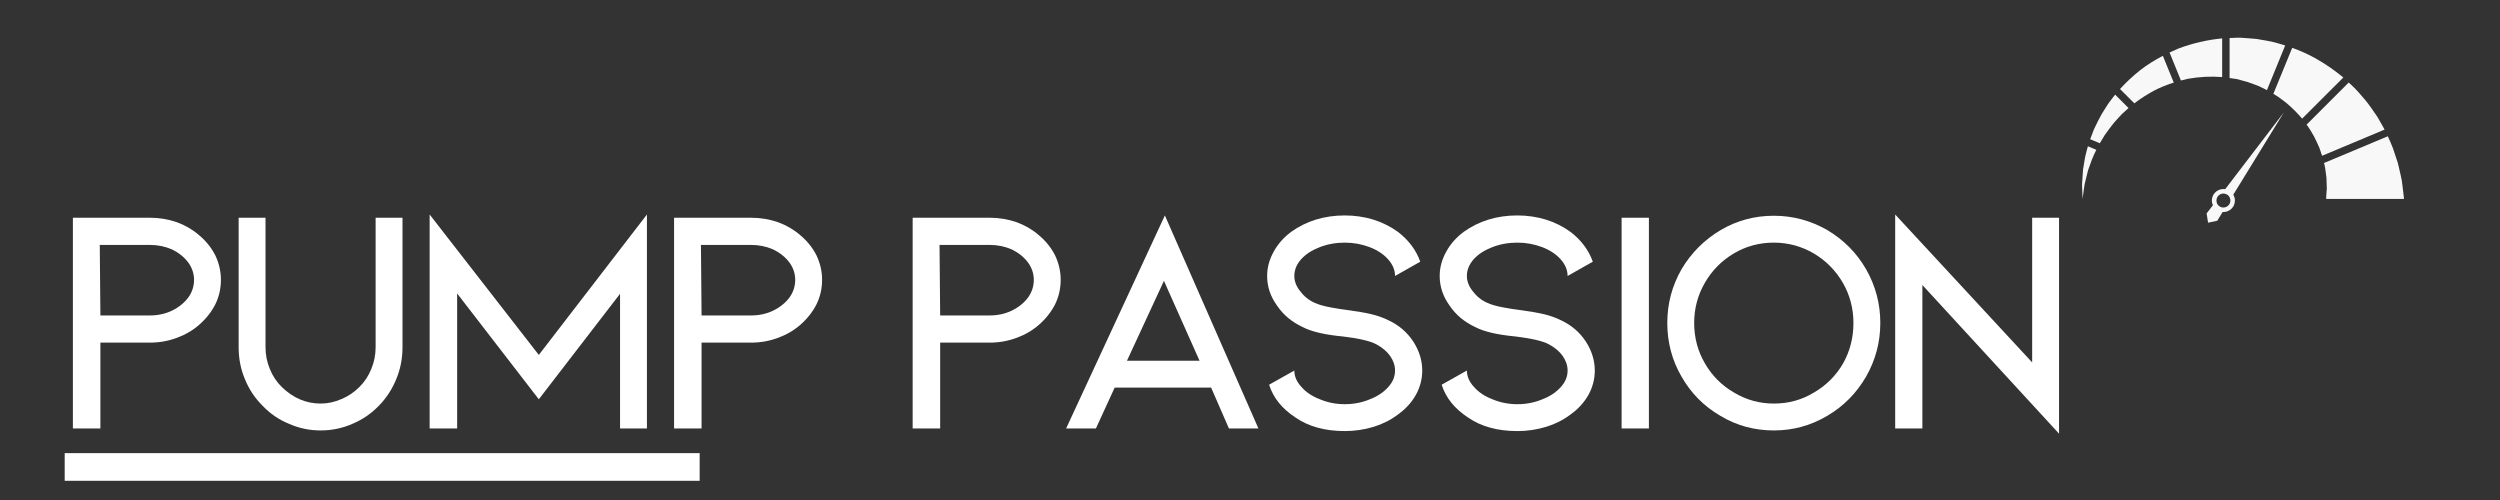 <svg xmlns="http://www.w3.org/2000/svg" xmlns:xlink="http://www.w3.org/1999/xlink" width="500" zoomAndPan="magnify" viewBox="0 0 375 75" height="100" preserveAspectRatio="xMidYMid meet" version="1.2"><rect x="0" y="0" width="375" height="75" fill="#333333" stroke="none"/><defs><clipPath id="00e08a7d20"><path d="M 9.703 67.973 L 104.953 67.973 L 104.953 72.125 L 9.703 72.125 Z M 9.703 67.973 "/></clipPath><clipPath id="8e3cb8253d"><path d="M 348 20 L 360.957 20 L 360.957 30 L 348 30 Z M 348 20 "/></clipPath><clipPath id="2723da495a"><path d="M 334 5.652 L 343 5.652 L 343 14 L 334 14 Z M 334 5.652 "/></clipPath><clipPath id="992bf8b06d"><path d="M 325 5.652 L 334 5.652 L 334 13 L 325 13 Z M 325 5.652 "/></clipPath><clipPath id="bd4e5d9fbb"><path d="M 312.207 21 L 315 21 L 315 30 L 312.207 30 Z M 312.207 21 "/></clipPath><clipPath id="ebc12ef1a7"><path d="M 330 16 L 343 16 L 343 33.402 L 330 33.402 Z M 330 16 "/></clipPath></defs><g id="8ead167786"><g style="fill:#ffffff;fill-opacity:1;"><g transform="translate(6.809, 64.269)"><path style="stroke:none" d="M 4.125 0 L 4.125 -31.609 L 15.688 -31.609 C 17.082 -31.609 18.426 -31.383 19.719 -30.938 C 20.977 -30.477 22.094 -29.828 23.062 -28.984 C 24.102 -28.117 24.914 -27.102 25.5 -25.938 C 26.051 -24.77 26.328 -23.555 26.328 -22.297 C 26.328 -20.992 26.051 -19.773 25.5 -18.641 C 24.914 -17.484 24.102 -16.453 23.062 -15.547 C 22.094 -14.703 20.977 -14.051 19.719 -13.594 C 18.426 -13.113 17.082 -12.875 15.688 -12.875 L 8.25 -12.875 L 8.25 0 Z M 8.25 -16.953 L 15.688 -16.953 C 16.883 -16.953 17.984 -17.191 18.984 -17.672 C 19.992 -18.16 20.805 -18.812 21.422 -19.625 C 22.004 -20.426 22.297 -21.316 22.297 -22.297 C 22.297 -23.234 22.004 -24.102 21.422 -24.906 C 20.805 -25.719 19.992 -26.367 18.984 -26.859 C 17.953 -27.305 16.852 -27.531 15.688 -27.531 L 8.156 -27.531 Z M 8.25 -16.953 "/></g></g><g style="fill:#ffffff;fill-opacity:1;"><g transform="translate(31.672, 64.269)"><path style="stroke:none" d="M 25.156 -3.406 C 23.988 -2.207 22.66 -1.301 21.172 -0.688 C 19.68 -0.031 18.098 0.297 16.422 0.297 C 14.766 0.297 13.191 -0.031 11.703 -0.688 C 10.18 -1.301 8.852 -2.207 7.719 -3.406 C 6.551 -4.562 5.66 -5.906 5.047 -7.438 C 4.43 -8.914 4.125 -10.5 4.125 -12.188 L 4.125 -31.609 L 8.156 -31.609 L 8.156 -12.188 C 8.156 -11.051 8.367 -9.969 8.797 -8.938 C 9.211 -7.895 9.812 -6.988 10.594 -6.219 C 12.301 -4.562 14.242 -3.734 16.422 -3.734 C 17.484 -3.734 18.535 -3.961 19.578 -4.422 C 20.578 -4.836 21.461 -5.438 22.234 -6.219 C 23.016 -6.988 23.613 -7.895 24.031 -8.938 C 24.457 -9.969 24.672 -11.051 24.672 -12.188 L 24.672 -31.609 L 28.703 -31.609 L 28.703 -12.188 C 28.703 -10.5 28.395 -8.914 27.781 -7.438 C 27.164 -5.906 26.289 -4.562 25.156 -3.406 Z M 25.156 -3.406 "/></g></g><g style="fill:#ffffff;fill-opacity:1;"><g transform="translate(60.274, 64.269)"><path style="stroke:none" d="M 32.734 -20.203 L 20.547 -4.375 L 8.297 -20.25 L 8.297 0 L 4.172 0 L 4.172 -32.094 L 20.547 -11.031 L 36.766 -32.094 L 36.766 0 L 32.734 0 Z M 32.734 -20.203 "/></g></g><g style="fill:#ffffff;fill-opacity:1;"><g transform="translate(96.985, 64.269)"><path style="stroke:none" d="M 4.125 0 L 4.125 -31.609 L 15.688 -31.609 C 17.082 -31.609 18.426 -31.383 19.719 -30.938 C 20.977 -30.477 22.094 -29.828 23.062 -28.984 C 24.102 -28.117 24.914 -27.102 25.5 -25.938 C 26.051 -24.77 26.328 -23.555 26.328 -22.297 C 26.328 -20.992 26.051 -19.773 25.5 -18.641 C 24.914 -17.484 24.102 -16.453 23.062 -15.547 C 22.094 -14.703 20.977 -14.051 19.719 -13.594 C 18.426 -13.113 17.082 -12.875 15.688 -12.875 L 8.25 -12.875 L 8.25 0 Z M 8.25 -16.953 L 15.688 -16.953 C 16.883 -16.953 17.984 -17.191 18.984 -17.672 C 19.992 -18.16 20.805 -18.812 21.422 -19.625 C 22.004 -20.426 22.297 -21.316 22.297 -22.297 C 22.297 -23.234 22.004 -24.102 21.422 -24.906 C 20.805 -25.719 19.992 -26.367 18.984 -26.859 C 17.953 -27.305 16.852 -27.531 15.688 -27.531 L 8.156 -27.531 Z M 8.25 -16.953 "/></g></g><g style="fill:#ffffff;fill-opacity:1;"><g transform="translate(121.848, 64.269)"><path style="stroke:none" d=""/></g></g><g style="fill:#ffffff;fill-opacity:1;"><g transform="translate(132.774, 64.269)"><path style="stroke:none" d="M 4.125 0 L 4.125 -31.609 L 15.688 -31.609 C 17.082 -31.609 18.426 -31.383 19.719 -30.938 C 20.977 -30.477 22.094 -29.828 23.062 -28.984 C 24.102 -28.117 24.914 -27.102 25.5 -25.938 C 26.051 -24.77 26.328 -23.555 26.328 -22.297 C 26.328 -20.992 26.051 -19.773 25.5 -18.641 C 24.914 -17.484 24.102 -16.453 23.062 -15.547 C 22.094 -14.703 20.977 -14.051 19.719 -13.594 C 18.426 -13.113 17.082 -12.875 15.688 -12.875 L 8.25 -12.875 L 8.25 0 Z M 8.25 -16.953 L 15.688 -16.953 C 16.883 -16.953 17.984 -17.191 18.984 -17.672 C 19.992 -18.16 20.805 -18.812 21.422 -19.625 C 22.004 -20.426 22.297 -21.316 22.297 -22.297 C 22.297 -23.234 22.004 -24.102 21.422 -24.906 C 20.805 -25.719 19.992 -26.367 18.984 -26.859 C 17.953 -27.305 16.852 -27.531 15.688 -27.531 L 8.156 -27.531 Z M 8.25 -16.953 "/></g></g><g style="fill:#ffffff;fill-opacity:1;"><g transform="translate(157.637, 64.269)"><path style="stroke:none" d="M 24.031 -6.125 L 9.562 -6.125 L 6.75 0 L 2.281 0 L 17.094 -31.953 L 31.125 0 L 26.703 0 Z M 22.297 -10.156 L 16.953 -22.141 L 11.406 -10.156 Z M 22.297 -10.156 "/></g></g><g style="fill:#ffffff;fill-opacity:1;"><g transform="translate(186.773, 64.269)"><path style="stroke:none" d="M 26.562 -8.688 C 26.562 -7.426 26.254 -6.227 25.641 -5.094 C 24.992 -3.926 24.086 -2.926 22.922 -2.094 C 21.848 -1.281 20.633 -0.664 19.281 -0.25 C 17.883 0.176 16.441 0.391 14.953 0.391 C 11.973 0.391 9.5 -0.289 7.531 -1.656 C 5.52 -2.977 4.207 -4.613 3.594 -6.562 L 7.375 -8.688 C 7.375 -7.812 7.734 -6.988 8.453 -6.219 C 9.129 -5.438 10.051 -4.82 11.219 -4.375 C 12.383 -3.883 13.629 -3.641 14.953 -3.641 C 16.285 -3.641 17.535 -3.883 18.703 -4.375 C 19.859 -4.82 20.781 -5.438 21.469 -6.219 C 22.145 -6.957 22.484 -7.781 22.484 -8.688 C 22.484 -9.438 22.238 -10.164 21.75 -10.875 C 21.27 -11.551 20.578 -12.133 19.672 -12.625 C 18.766 -13.113 17.098 -13.504 14.672 -13.797 C 11.953 -14.055 9.941 -14.523 8.641 -15.203 C 6.992 -15.973 5.703 -17.055 4.766 -18.453 C 3.785 -19.816 3.297 -21.289 3.297 -22.875 C 3.297 -24.133 3.625 -25.348 4.281 -26.516 C 4.895 -27.648 5.766 -28.641 6.891 -29.484 C 9.191 -31.129 11.879 -31.953 14.953 -31.953 C 16.441 -31.953 17.867 -31.742 19.234 -31.328 C 20.586 -30.898 21.816 -30.285 22.922 -29.484 C 24.535 -28.242 25.648 -26.754 26.266 -25.016 L 22.484 -22.875 C 22.484 -23.75 22.145 -24.57 21.469 -25.344 C 20.781 -26.125 19.859 -26.738 18.703 -27.188 C 17.504 -27.645 16.254 -27.875 14.953 -27.875 C 13.598 -27.875 12.336 -27.645 11.172 -27.188 C 10.004 -26.738 9.082 -26.141 8.406 -25.391 C 7.719 -24.617 7.375 -23.781 7.375 -22.875 C 7.375 -22.094 7.664 -21.332 8.25 -20.594 C 8.832 -19.812 9.562 -19.227 10.438 -18.844 C 10.988 -18.582 11.785 -18.352 12.828 -18.156 C 13.859 -17.969 14.648 -17.844 15.203 -17.781 C 16.723 -17.582 17.969 -17.367 18.938 -17.141 C 19.906 -16.91 20.797 -16.586 21.609 -16.172 C 23.098 -15.461 24.297 -14.426 25.203 -13.062 C 26.109 -11.664 26.562 -10.207 26.562 -8.688 Z M 26.562 -8.688 "/></g></g><g style="fill:#ffffff;fill-opacity:1;"><g transform="translate(212.656, 64.269)"><path style="stroke:none" d="M 26.562 -8.688 C 26.562 -7.426 26.254 -6.227 25.641 -5.094 C 24.992 -3.926 24.086 -2.926 22.922 -2.094 C 21.848 -1.281 20.633 -0.664 19.281 -0.25 C 17.883 0.176 16.441 0.391 14.953 0.391 C 11.973 0.391 9.5 -0.289 7.531 -1.656 C 5.52 -2.977 4.207 -4.613 3.594 -6.562 L 7.375 -8.688 C 7.375 -7.812 7.734 -6.988 8.453 -6.219 C 9.129 -5.438 10.051 -4.82 11.219 -4.375 C 12.383 -3.883 13.629 -3.641 14.953 -3.641 C 16.285 -3.641 17.535 -3.883 18.703 -4.375 C 19.859 -4.82 20.781 -5.438 21.469 -6.219 C 22.145 -6.957 22.484 -7.781 22.484 -8.688 C 22.484 -9.438 22.238 -10.164 21.75 -10.875 C 21.27 -11.551 20.578 -12.133 19.672 -12.625 C 18.766 -13.113 17.098 -13.504 14.672 -13.797 C 11.953 -14.055 9.941 -14.523 8.641 -15.203 C 6.992 -15.973 5.703 -17.055 4.766 -18.453 C 3.785 -19.816 3.297 -21.289 3.297 -22.875 C 3.297 -24.133 3.625 -25.348 4.281 -26.516 C 4.895 -27.648 5.766 -28.641 6.891 -29.484 C 9.191 -31.129 11.879 -31.953 14.953 -31.953 C 16.441 -31.953 17.867 -31.742 19.234 -31.328 C 20.586 -30.898 21.816 -30.285 22.922 -29.484 C 24.535 -28.242 25.648 -26.754 26.266 -25.016 L 22.484 -22.875 C 22.484 -23.75 22.145 -24.57 21.469 -25.344 C 20.781 -26.125 19.859 -26.738 18.703 -27.188 C 17.504 -27.645 16.254 -27.875 14.953 -27.875 C 13.598 -27.875 12.336 -27.645 11.172 -27.188 C 10.004 -26.738 9.082 -26.141 8.406 -25.391 C 7.719 -24.617 7.375 -23.781 7.375 -22.875 C 7.375 -22.094 7.664 -21.332 8.25 -20.594 C 8.832 -19.812 9.562 -19.227 10.438 -18.844 C 10.988 -18.582 11.785 -18.352 12.828 -18.156 C 13.859 -17.969 14.648 -17.844 15.203 -17.781 C 16.723 -17.582 17.969 -17.367 18.938 -17.141 C 19.906 -16.91 20.797 -16.586 21.609 -16.172 C 23.098 -15.461 24.297 -14.426 25.203 -13.062 C 26.109 -11.664 26.562 -10.207 26.562 -8.688 Z M 26.562 -8.688 "/></g></g><g style="fill:#ffffff;fill-opacity:1;"><g transform="translate(238.538, 64.269)"><path style="stroke:none" d="M 4.703 -31.609 L 8.797 -31.609 L 8.797 0 L 4.703 0 Z M 4.703 -31.609 "/></g></g><g style="fill:#ffffff;fill-opacity:1;"><g transform="translate(247.813, 64.269)"><path style="stroke:none" d="M 32.094 -7.766 C 30.645 -5.273 28.703 -3.316 26.266 -1.891 C 23.805 -0.43 21.141 0.297 18.266 0.297 C 15.348 0.297 12.676 -0.43 10.25 -1.891 C 7.789 -3.316 5.848 -5.273 4.422 -7.766 C 2.992 -10.223 2.281 -12.91 2.281 -15.828 C 2.281 -18.711 2.992 -21.398 4.422 -23.891 C 5.879 -26.348 7.836 -28.305 10.297 -29.766 C 12.723 -31.191 15.379 -31.906 18.266 -31.906 C 21.109 -31.906 23.773 -31.191 26.266 -29.766 C 28.734 -28.305 30.676 -26.348 32.094 -23.891 C 33.52 -21.398 34.234 -18.711 34.234 -15.828 C 34.234 -12.953 33.52 -10.266 32.094 -7.766 Z M 28.609 -21.859 C 27.535 -23.703 26.078 -25.172 24.234 -26.266 C 22.391 -27.336 20.398 -27.875 18.266 -27.875 C 16.086 -27.875 14.094 -27.336 12.281 -26.266 C 10.438 -25.172 8.984 -23.703 7.922 -21.859 C 6.848 -20.004 6.312 -17.992 6.312 -15.828 C 6.312 -13.629 6.848 -11.609 7.922 -9.766 C 8.984 -7.922 10.438 -6.461 12.281 -5.391 C 14.125 -4.285 16.117 -3.734 18.266 -3.734 C 20.461 -3.734 22.469 -4.285 24.281 -5.391 C 26.125 -6.461 27.582 -7.922 28.656 -9.766 C 29.688 -11.609 30.203 -13.629 30.203 -15.828 C 30.203 -17.992 29.672 -20.004 28.609 -21.859 Z M 28.609 -21.859 "/></g></g><g style="fill:#ffffff;fill-opacity:1;"><g transform="translate(280.106, 64.269)"><path style="stroke:none" d="M 8.25 0 L 4.172 0 L 4.172 -32.094 L 24.719 -9.906 L 24.719 -31.609 L 28.75 -31.609 L 28.75 0.781 L 8.25 -21.516 Z M 8.25 0 "/></g></g><g clip-rule="nonzero" clip-path="url(#00e08a7d20)"><path style=" stroke:none;fill-rule:nonzero;fill:#ffffff;fill-opacity:1;" d="M 9.703 67.973 L 104.949 67.973 L 104.949 72.125 L 9.703 72.125 Z M 9.703 67.973 "/></g><path style=" stroke:none;fill-rule:nonzero;fill:#f8f8f8;fill-opacity:1;" d="M 347.301 8.738 C 346.188 8.121 345.031 7.602 343.832 7.176 L 341.004 14.074 C 341.684 14.477 342.328 14.93 342.938 15.43 C 343.801 16.152 344.594 16.941 345.32 17.797 L 351.496 11.625 C 350.188 10.535 348.789 9.574 347.301 8.738 Z M 347.301 8.738 "/><path style=" stroke:none;fill-rule:nonzero;fill:#f8f8f8;fill-opacity:1;" d="M 321.016 10.535 C 319.938 11.395 318.93 12.332 318 13.352 L 320.148 15.496 C 321.062 14.805 322.027 14.184 323.035 13.633 C 324.008 13.125 325.016 12.711 326.066 12.391 L 324.43 8.379 C 323.223 8.992 322.086 9.711 321.016 10.535 Z M 321.016 10.535 "/><g clip-rule="nonzero" clip-path="url(#8e3cb8253d)"><path style=" stroke:none;fill-rule:nonzero;fill:#f8f8f8;fill-opacity:1;" d="M 348.949 29.289 C 348.926 29.645 348.918 29.836 348.918 29.836 L 360.602 29.836 L 360.496 28.887 C 360.457 28.578 360.414 28.199 360.359 27.754 C 360.328 27.531 360.305 27.293 360.262 27.043 C 360.219 26.789 360.148 26.523 360.09 26.238 C 359.961 25.676 359.828 25.047 359.656 24.387 C 359.441 23.73 359.203 23.023 358.953 22.266 C 358.738 21.668 358.457 21.074 358.172 20.441 L 348.605 24.449 C 348.676 24.738 348.746 25.02 348.785 25.293 C 348.852 25.762 348.91 26.203 348.965 26.609 C 348.98 27.02 348.992 27.395 349.004 27.73 C 349.012 27.898 349.02 28.059 349.023 28.207 C 349.031 28.355 349.004 28.504 348.992 28.629 C 348.977 28.891 348.961 29.109 348.949 29.289 Z M 348.949 29.289 "/></g><g clip-rule="nonzero" clip-path="url(#2723da495a)"><path style=" stroke:none;fill-rule:nonzero;fill:#f8f8f8;fill-opacity:1;" d="M 335.363 11.836 C 335.48 11.844 335.598 11.867 335.711 11.902 L 336.305 12.074 L 336.887 12.23 L 337.172 12.309 L 337.48 12.422 L 338.699 12.867 C 339.156 13.074 339.602 13.293 340.039 13.523 L 342.777 6.82 C 342.086 6.602 341.395 6.402 340.691 6.234 L 338.926 5.918 L 338.477 5.844 L 338.004 5.801 L 337.051 5.727 L 336.102 5.66 C 335.828 5.648 335.555 5.652 335.285 5.672 L 334.504 5.699 L 334.438 5.699 L 334.438 11.707 L 334.977 11.781 Z M 335.363 11.836 "/></g><path style=" stroke:none;fill-rule:nonzero;fill:#f8f8f8;fill-opacity:1;" d="M 316.773 14.84 C 316.164 15.574 315.719 16.395 315.238 17.137 C 314.801 17.906 314.434 18.684 314.086 19.418 C 313.898 19.926 313.699 20.406 313.527 20.883 L 314.973 21.488 C 315.203 21.094 315.457 20.695 315.695 20.281 C 316.133 19.668 316.59 19.035 317.09 18.422 C 317.641 17.832 318.145 17.188 318.797 16.645 C 318.945 16.496 319.121 16.348 319.285 16.207 L 317.277 14.203 C 317.109 14.414 316.922 14.621 316.773 14.84 Z M 316.773 14.84 "/><g clip-rule="nonzero" clip-path="url(#992bf8b06d)"><path style=" stroke:none;fill-rule:nonzero;fill:#f8f8f8;fill-opacity:1;" d="M 333.324 11.559 L 333.324 5.758 C 331.074 5.977 328.891 6.484 326.773 7.277 C 326.316 7.465 325.871 7.668 325.434 7.875 L 327.141 12.078 C 327.473 11.992 327.805 11.902 328.141 11.828 C 329.855 11.516 331.586 11.426 333.324 11.559 Z M 333.324 11.559 "/></g><g clip-rule="nonzero" clip-path="url(#bd4e5d9fbb)"><path style=" stroke:none;fill-rule:nonzero;fill:#f8f8f8;fill-opacity:1;" d="M 312.754 23.625 C 312.648 24.266 312.547 24.863 312.457 25.422 C 312.406 25.98 312.383 26.492 312.352 26.961 C 312.336 27.191 312.32 27.406 312.309 27.613 C 312.297 27.82 312.32 28.008 312.324 28.184 C 312.34 28.539 312.352 28.84 312.359 29.078 C 312.379 29.566 312.387 29.824 312.387 29.824 C 312.387 29.824 312.422 29.562 312.488 29.078 C 312.523 28.836 312.566 28.535 312.613 28.184 C 312.641 28.012 312.66 27.82 312.695 27.621 C 312.734 27.422 312.797 27.219 312.848 26.996 C 312.957 26.562 313.066 26.078 313.203 25.562 L 313.789 23.926 C 313.969 23.449 314.211 22.969 314.449 22.469 L 313.184 21.941 C 313.027 22.531 312.859 23.09 312.754 23.625 Z M 312.754 23.625 "/></g><path style=" stroke:none;fill-rule:nonzero;fill:#f8f8f8;fill-opacity:1;" d="M 356.602 17.52 C 356.062 16.723 355.5 15.891 354.859 15.09 C 354.176 14.312 353.52 13.477 352.711 12.754 C 352.582 12.625 352.438 12.504 352.305 12.379 L 345.988 18.695 L 346.016 18.734 C 346.461 19.281 346.758 19.914 347.109 20.465 C 347.414 21.047 347.664 21.633 347.91 22.176 C 348.043 22.598 348.184 22.984 348.312 23.367 L 357.691 19.438 C 357.359 18.809 356.969 18.176 356.602 17.52 Z M 356.602 17.52 "/><g clip-rule="nonzero" clip-path="url(#ebc12ef1a7)"><path style=" stroke:none;fill-rule:nonzero;fill:#f8f8f8;fill-opacity:1;" d="M 334.438 27.512 L 334.152 27.887 L 333.801 28.348 L 333.777 28.375 C 333.629 28.355 333.477 28.352 333.324 28.367 C 333.238 28.379 333.152 28.395 333.066 28.418 C 332.934 28.449 332.809 28.5 332.688 28.566 C 332.574 28.625 332.469 28.699 332.375 28.781 C 332.281 28.863 332.199 28.949 332.125 29.047 C 332.113 29.066 332.098 29.082 332.086 29.098 C 331.914 29.348 331.816 29.621 331.789 29.922 C 331.762 30.223 331.812 30.508 331.938 30.785 L 330.992 32.016 L 331.211 33.402 L 332.59 33.113 L 333.395 31.797 C 333.434 31.797 333.465 31.809 333.504 31.809 C 333.609 31.809 333.715 31.797 333.82 31.777 C 334.023 31.742 334.211 31.672 334.387 31.566 C 334.562 31.465 334.715 31.332 334.844 31.176 C 334.977 31.02 335.074 30.844 335.141 30.648 C 335.207 30.457 335.238 30.258 335.234 30.055 C 335.234 29.953 335.227 29.855 335.211 29.758 C 335.191 29.684 335.172 29.609 335.145 29.535 C 335.109 29.418 335.059 29.305 334.996 29.195 L 335.207 28.852 L 336.727 26.383 L 342.582 16.855 L 336.742 24.496 Z M 334.555 30.133 C 334.547 30.348 334.477 30.539 334.348 30.711 C 334.219 30.879 334.051 31 333.848 31.066 C 333.801 31.086 333.75 31.098 333.699 31.109 C 333.414 31.164 333.152 31.109 332.914 30.945 C 332.621 30.738 332.473 30.457 332.469 30.098 C 332.469 30.074 332.469 30.051 332.469 30.027 C 332.477 29.852 332.527 29.691 332.617 29.539 C 332.629 29.523 332.637 29.504 332.648 29.484 C 332.727 29.371 332.828 29.277 332.945 29.203 C 333.008 29.164 333.07 29.129 333.141 29.105 C 333.176 29.09 333.215 29.074 333.254 29.062 C 333.289 29.055 333.301 29.062 333.324 29.055 C 333.387 29.039 333.445 29.031 333.508 29.031 C 333.566 29.035 333.621 29.043 333.672 29.055 L 333.707 29.055 C 333.797 29.07 333.883 29.102 333.965 29.141 C 334.012 29.16 334.059 29.184 334.102 29.207 C 334.129 29.227 334.152 29.25 334.18 29.273 L 334.188 29.273 C 334.289 29.363 334.375 29.465 334.438 29.586 C 334.484 29.676 334.52 29.77 334.539 29.867 C 334.539 29.887 334.539 29.898 334.539 29.918 C 334.551 29.988 334.559 30.059 334.555 30.133 Z M 334.555 30.133 "/></g></g></svg>